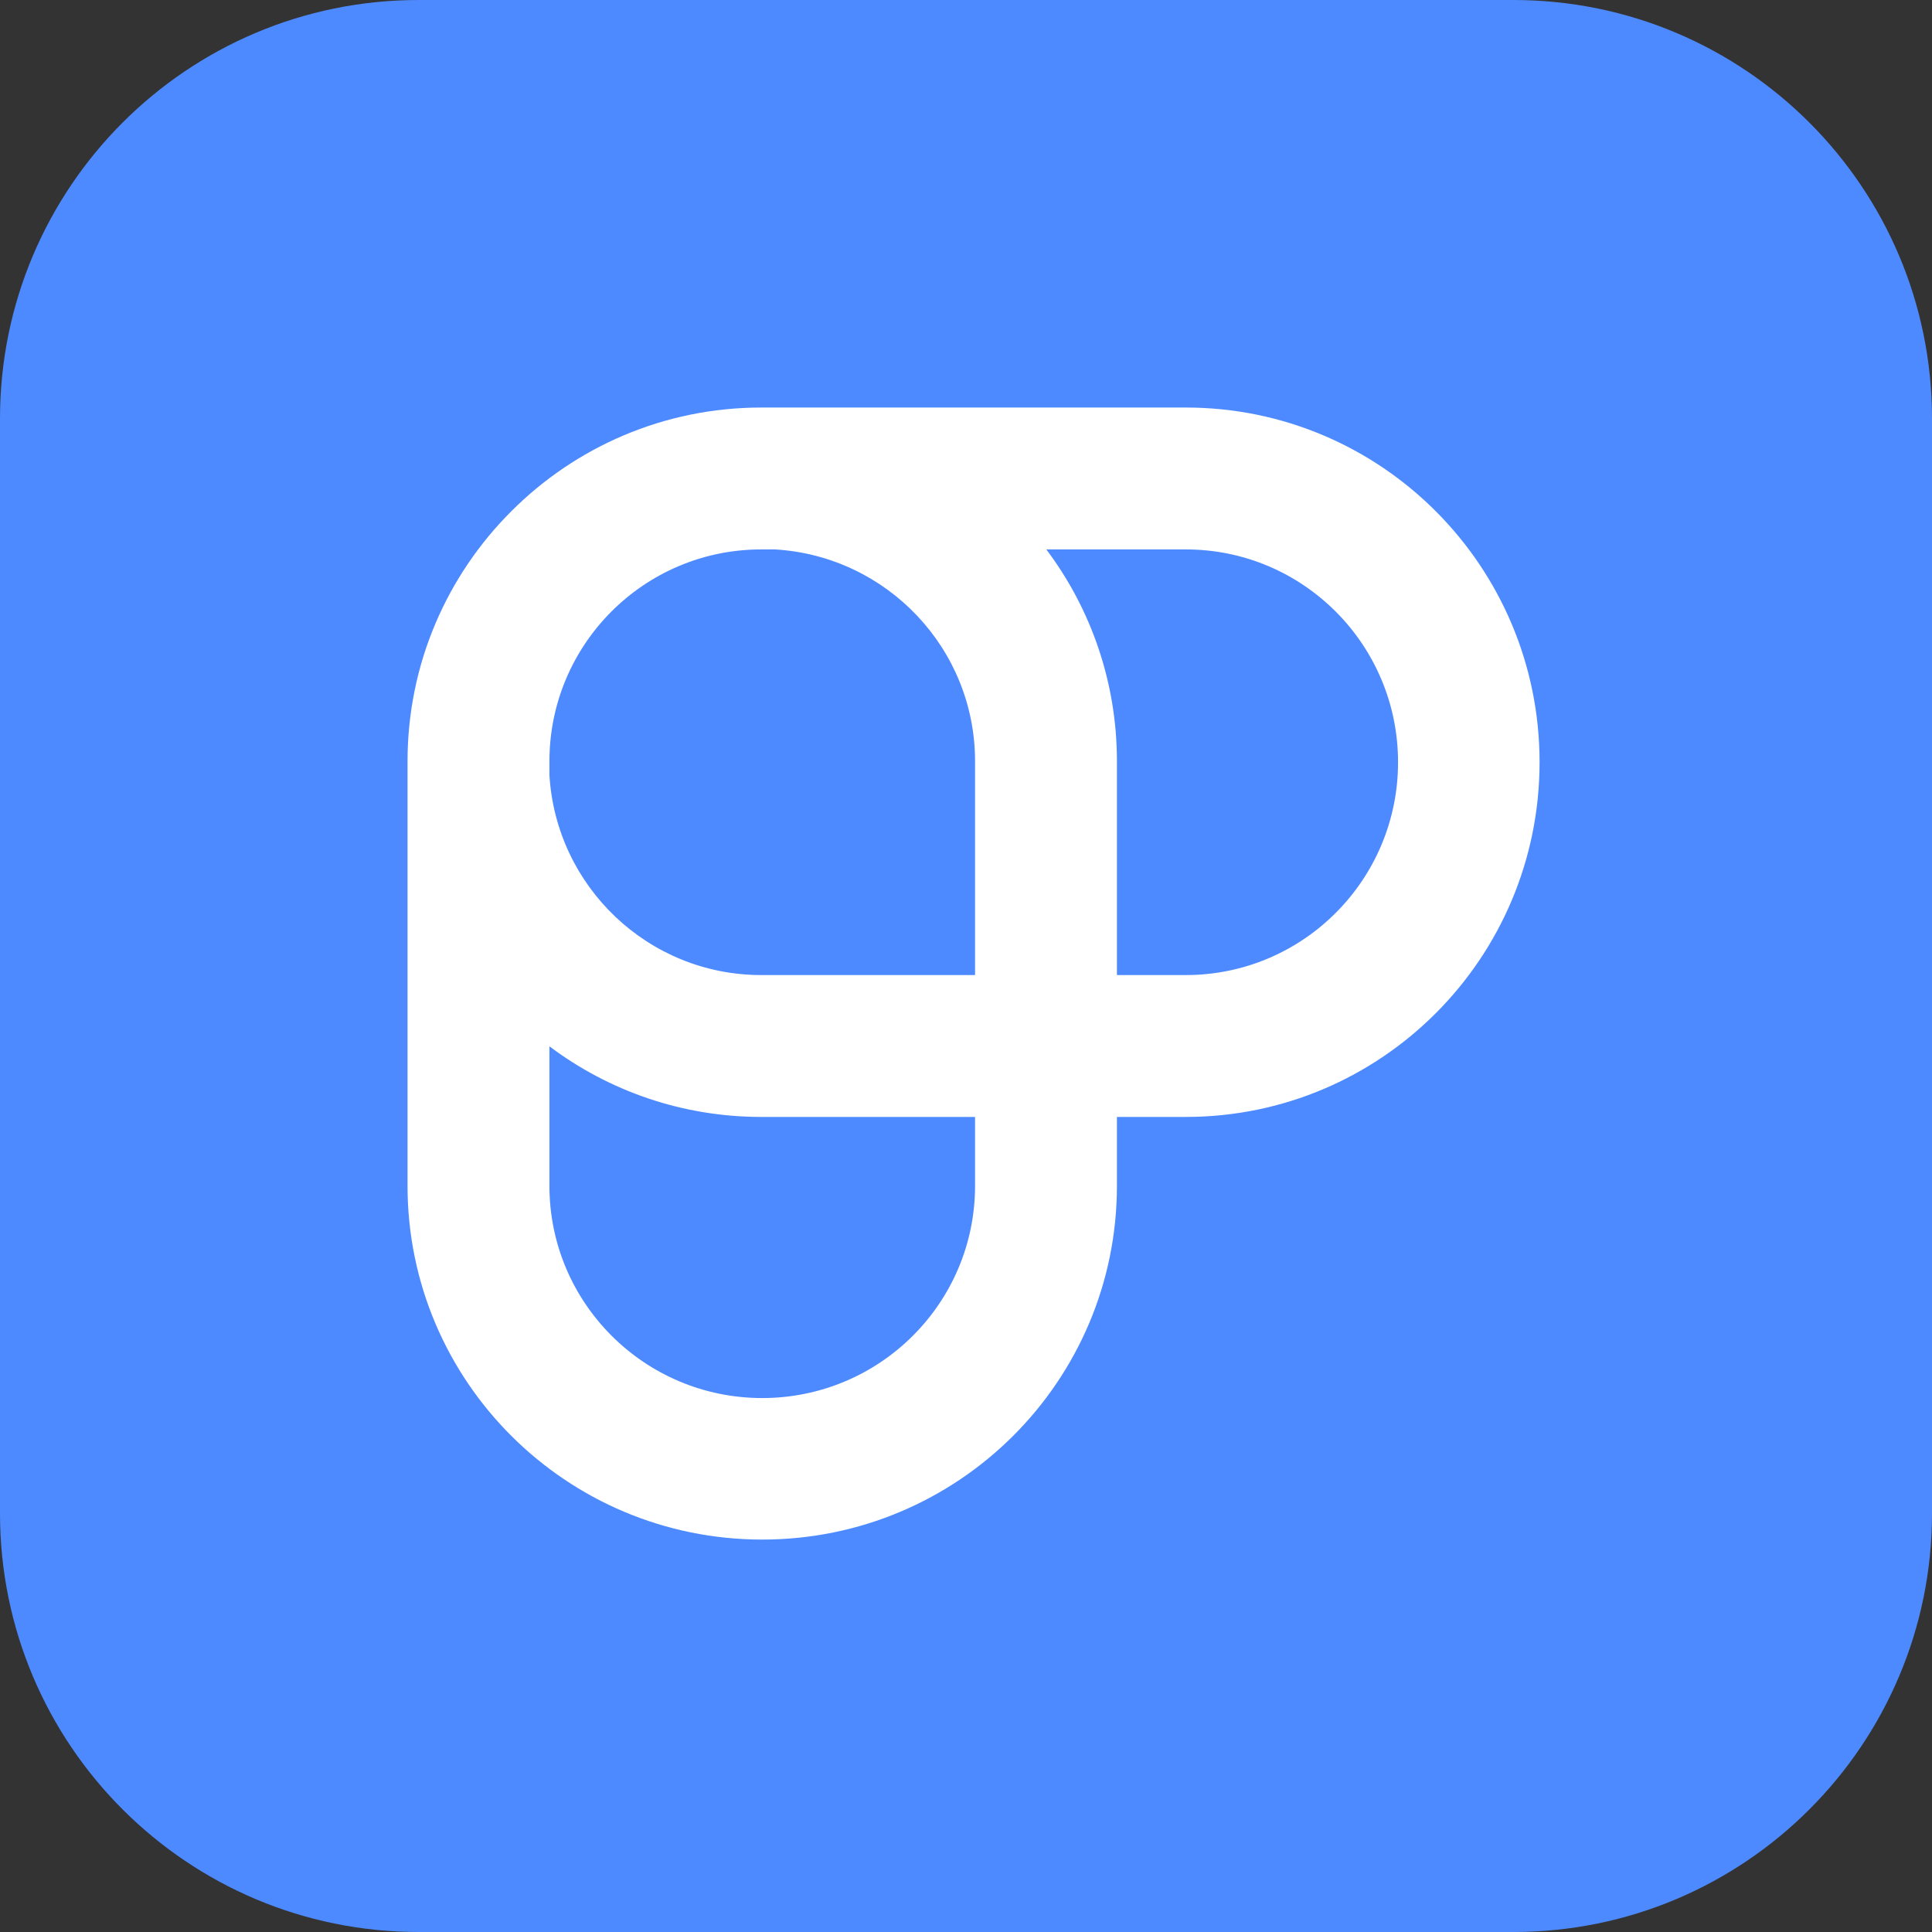 <svg width="100" height="100" viewBox="0 0 100 100" fill="none" xmlns="http://www.w3.org/2000/svg">
<rect x="0" y="0" width="100" height="100" fill="#333333" stroke="none"/>
<path d="M78.333 0H21.667C9.7 0 0 9.7 0 21.667V78.333C0 90.299 9.7 100 21.667 100H78.333C90.299 100 100 90.299 100 78.333V21.667C100 9.7 90.299 0 78.333 0Z" fill="#4E8AFF"/>
<path fill-rule="evenodd" clip-rule="evenodd" d="M54.157 28.438H61.377C67.445 28.438 72.363 33.369 72.363 39.453C72.363 45.537 67.445 50.469 61.377 50.469H57.812V39.404C57.812 35.291 56.453 31.494 54.157 28.438ZM31.65 31.65C33.637 29.665 36.378 28.438 39.404 28.438H40.115C45.891 28.779 50.469 33.559 50.469 39.404L50.469 50.469H39.404C33.559 50.469 28.779 45.891 28.438 40.115V39.404C28.438 36.378 29.665 33.637 31.65 31.65ZM26.464 26.464C23.146 29.777 21.094 34.352 21.094 39.404V39.453V61.377C21.094 71.49 29.314 79.688 39.453 79.688C49.593 79.688 57.812 71.49 57.812 61.377V57.812H61.377C71.49 57.812 79.688 49.593 79.688 39.453C79.688 29.314 71.49 21.094 61.377 21.094H39.453H39.404C34.352 21.094 29.777 23.146 26.464 26.464ZM50.469 57.812V61.377C50.469 67.445 45.537 72.363 39.453 72.363C33.369 72.363 28.438 67.445 28.438 61.377L28.438 54.157C31.494 56.453 35.291 57.812 39.404 57.812H50.469Z" fill="white"/>
</svg>
